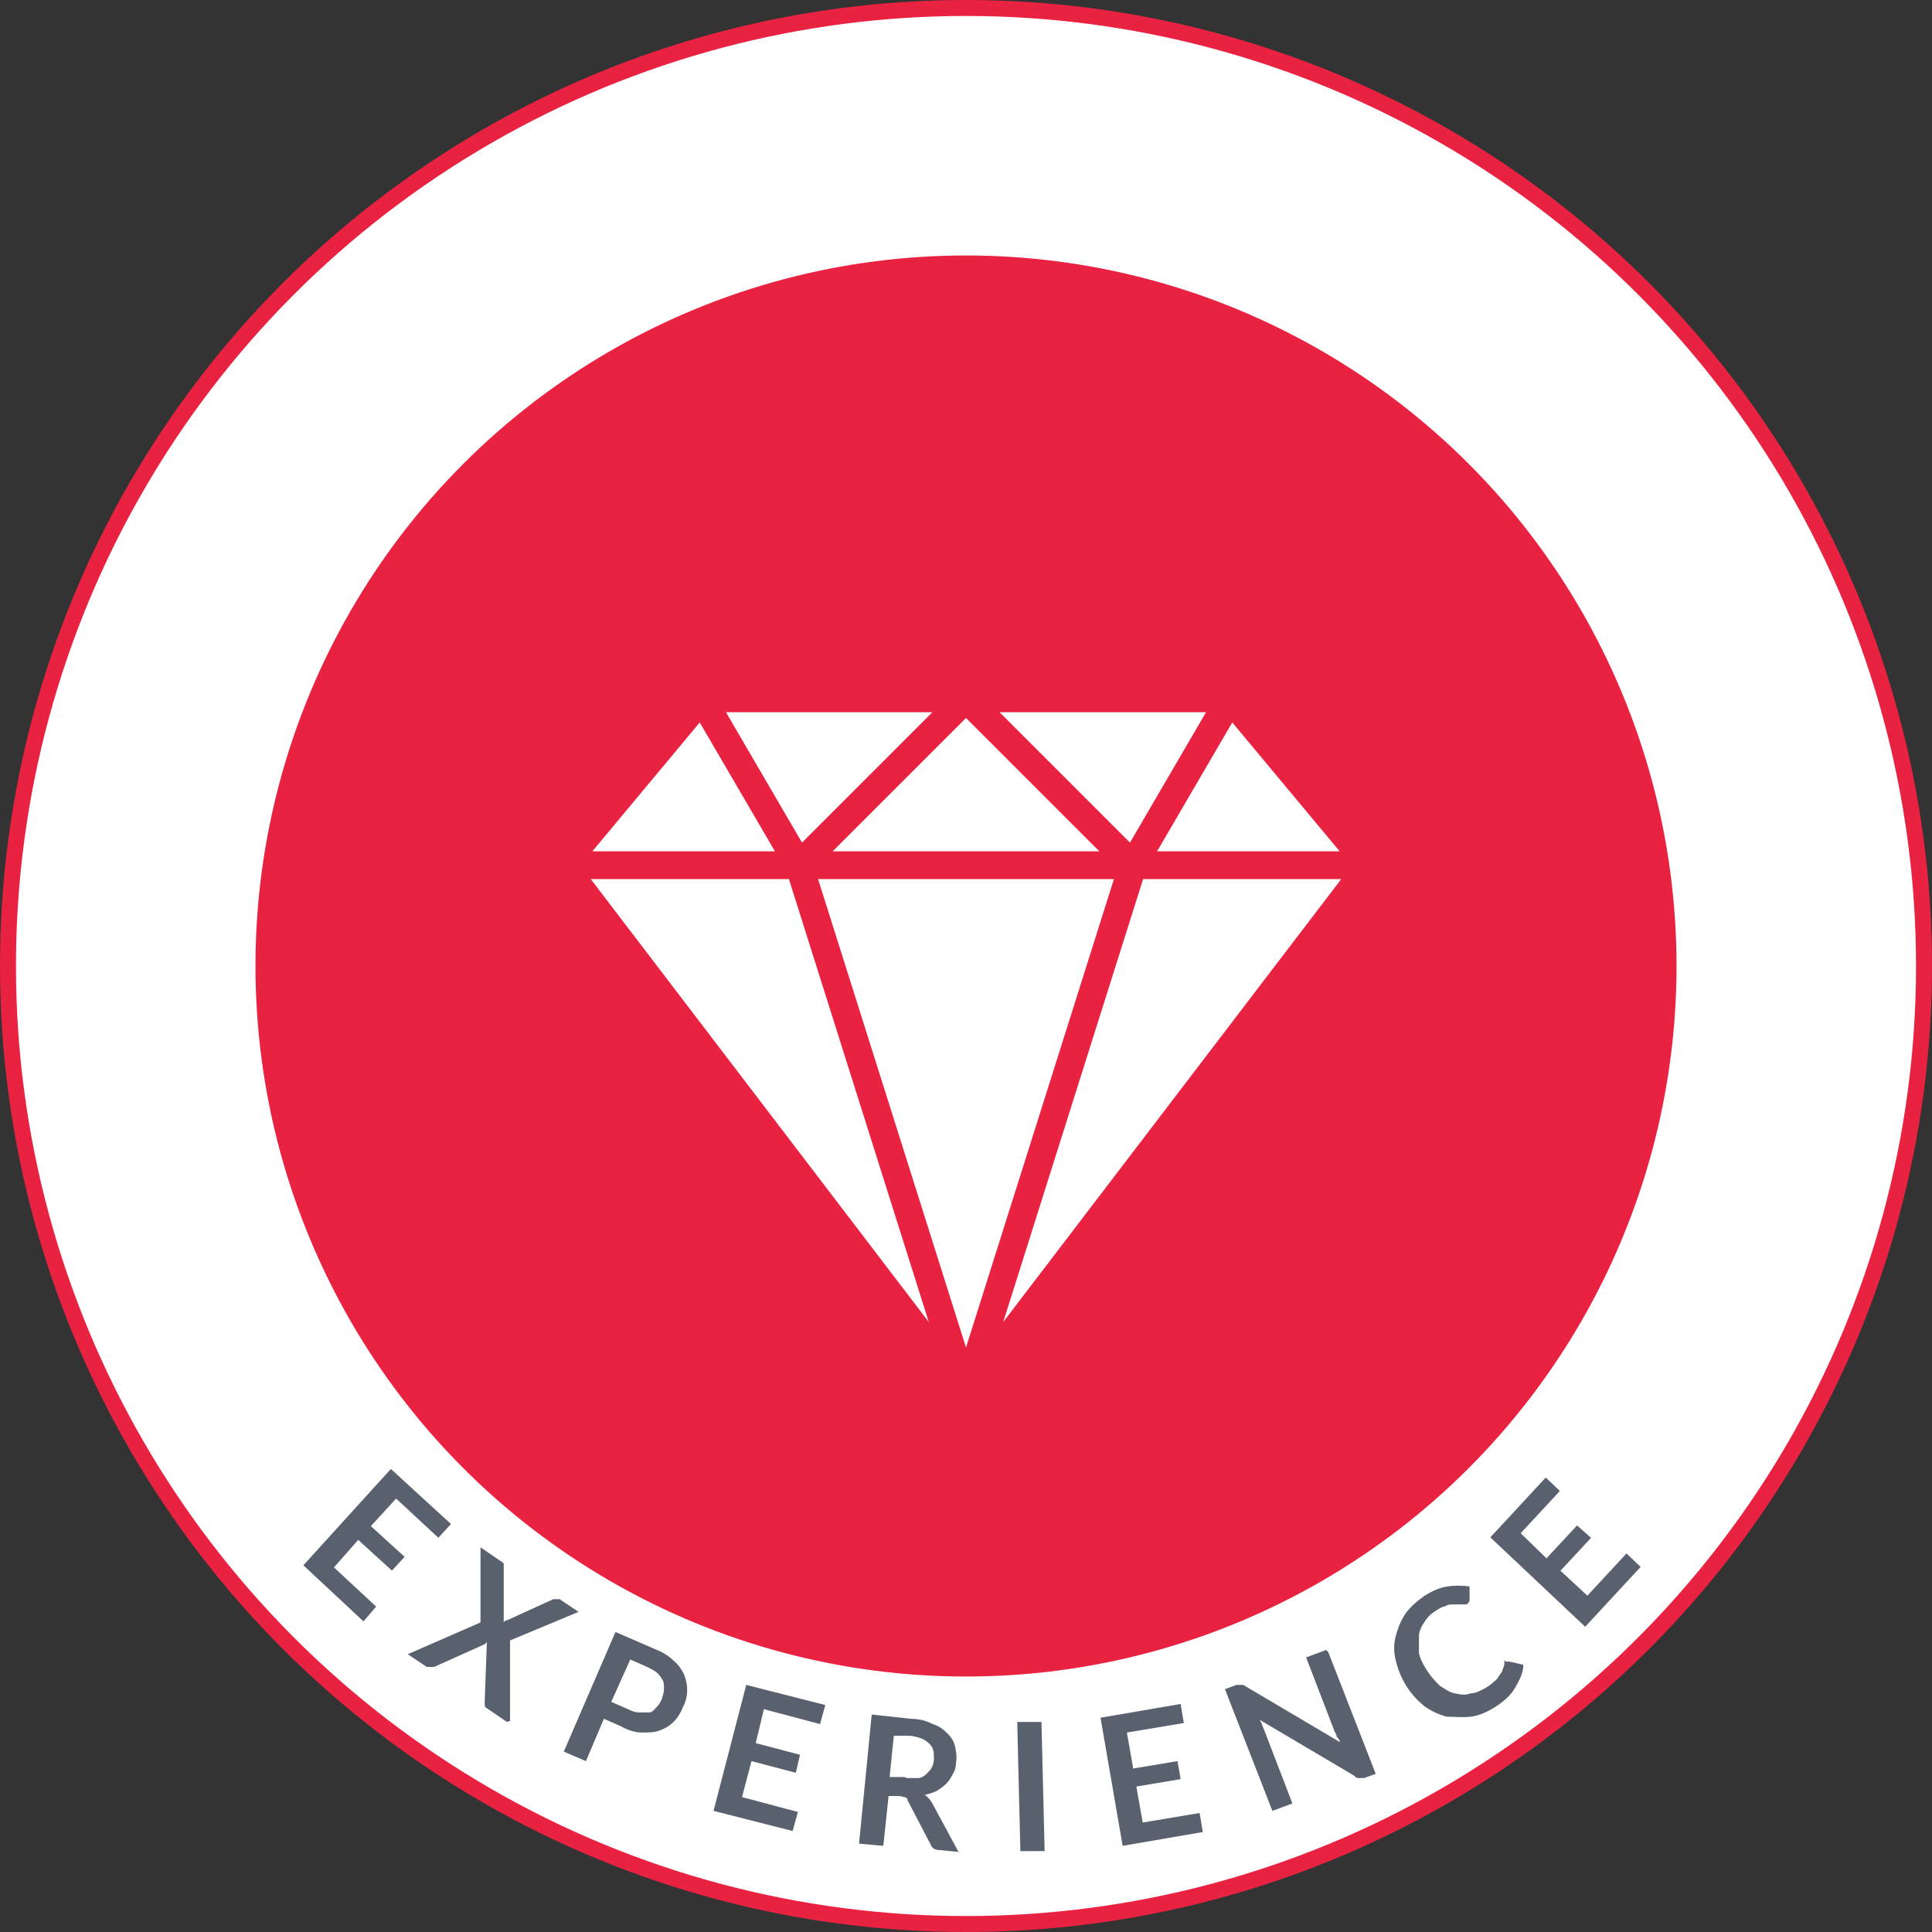 <svg width="121" height="121" viewBox="0 0 121 121" fill="none" xmlns="http://www.w3.org/2000/svg">
<rect x="0" y="0" width="121" height="121" fill="#333333" stroke="none"/>
<circle cx="60.5" cy="60.5" r="60" fill="white" stroke="#EA2241"/>
<circle cx="60.5" cy="60.5" r="44.5" fill="#EA2241"/>
<path d="M71.591 55.058L62.832 82.796L84 55.058H71.591Z" fill="white"/>
<path d="M43.824 45.247L37.099 53.316H48.531L43.824 45.247Z" fill="white"/>
<path d="M77.176 45.247L72.469 53.316H83.901L77.176 45.247Z" fill="white"/>
<path d="M49.409 55.058H37L58.168 82.796L49.409 55.058Z" fill="white"/>
<path d="M62.603 44.606L70.77 52.773L75.533 44.606H62.603Z" fill="white"/>
<path d="M45.467 44.606L50.23 52.773L58.397 44.606H45.467Z" fill="white"/>
<path d="M51.236 55.058L60.5 84.394L69.764 55.058H51.236Z" fill="white"/>
<path d="M60.5 44.966L52.15 53.316H68.85L60.5 44.966Z" fill="white"/>
<g clip-path="url(#clip0_1_94)">
<path d="M24.745 93.923L23.226 95.58L25.34 97.503L24.547 98.365L22.434 96.442L20.915 98.166L23.557 100.619L22.764 101.547L19 98.033L24.481 92L28.245 95.448L27.453 96.309L24.811 93.856L24.745 93.923Z" fill="#59616F"/>
<path d="M31.745 107.845L30.491 106.983C30.424 106.983 30.358 106.851 30.358 106.785C30.358 106.718 30.358 106.652 30.358 106.519L30.491 102.873C30.424 102.873 30.358 103.006 30.293 103.006L27.189 104.398C27.123 104.398 27.057 104.398 26.991 104.398C26.924 104.398 26.858 104.398 26.726 104.398L25.538 103.602L30.094 101.613V96.906L31.349 97.768C31.415 97.768 31.481 97.901 31.547 97.901C31.547 97.901 31.547 98.033 31.547 98.099V101.613C31.547 101.613 31.613 101.481 31.745 101.481L34.651 100.155C34.717 100.155 34.783 100.155 34.849 100.155C34.849 100.155 34.981 100.155 35.047 100.155L36.236 100.95L31.943 102.74V107.779L31.745 107.845Z" fill="#59616F"/>
<path d="M40.991 103.271C41.519 103.47 41.915 103.735 42.179 104C42.509 104.265 42.708 104.597 42.84 104.862C42.972 105.193 43.038 105.525 43.038 105.856C43.038 106.188 42.972 106.519 42.774 106.917C42.642 107.249 42.443 107.58 42.179 107.845C41.915 108.11 41.651 108.243 41.321 108.376C40.991 108.508 40.594 108.508 40.198 108.508C39.802 108.508 39.34 108.376 38.877 108.11L37.821 107.646L36.698 110.298L35.311 109.702L38.547 102.21L40.991 103.271ZM39.34 107.05C39.604 107.182 39.802 107.249 40.066 107.249C40.264 107.249 40.462 107.249 40.66 107.249C40.858 107.249 40.991 107.05 41.123 106.917C41.255 106.785 41.387 106.586 41.453 106.387C41.519 106.188 41.585 105.989 41.585 105.79C41.585 105.591 41.585 105.392 41.519 105.26C41.453 105.127 41.321 104.928 41.189 104.796C41.057 104.663 40.792 104.53 40.528 104.398L39.472 103.934L38.283 106.586L39.34 107.05Z" fill="#59616F"/>
<path d="M47.858 106.983L47.33 109.171L50.104 109.901L49.84 111.028L47.066 110.298L46.472 112.552L49.972 113.481L49.642 114.674L44.689 113.414L46.736 105.525L51.689 106.785L51.358 107.978L47.858 107.05V106.983Z" fill="#59616F"/>
<path d="M60.208 116L58.821 115.867C58.557 115.867 58.358 115.735 58.292 115.536L56.84 112.751C56.84 112.619 56.708 112.552 56.642 112.552C56.575 112.552 56.443 112.486 56.311 112.486H55.651L55.321 115.602L53.802 115.47L54.594 107.381L57.038 107.646C57.566 107.646 58.028 107.779 58.425 107.978C58.821 108.11 59.085 108.309 59.349 108.575C59.547 108.773 59.745 109.039 59.811 109.37C59.877 109.702 59.943 109.967 59.877 110.365C59.877 110.63 59.811 110.895 59.679 111.094C59.547 111.359 59.415 111.558 59.283 111.691C59.085 111.89 58.887 112.022 58.689 112.155C58.425 112.287 58.16 112.354 57.896 112.42C57.962 112.42 58.094 112.552 58.16 112.619C58.226 112.685 58.292 112.818 58.358 112.884L60.075 116.066L60.208 116ZM56.774 111.359C57.038 111.359 57.302 111.359 57.5 111.359C57.698 111.359 57.896 111.227 58.028 111.094C58.16 110.961 58.292 110.829 58.358 110.696C58.425 110.564 58.491 110.365 58.491 110.166C58.491 109.768 58.491 109.436 58.16 109.171C57.896 108.906 57.5 108.773 56.972 108.707H55.981C55.981 108.641 55.717 111.293 55.717 111.293H56.642L56.774 111.359Z" fill="#59616F"/>
<path d="M65.424 115.934H63.906L63.708 107.845H65.226L65.424 115.934Z" fill="#59616F"/>
<path d="M70.576 108.508L70.972 110.762L73.745 110.298L73.943 111.425L71.17 111.89L71.566 114.144L75.132 113.547L75.33 114.74L70.311 115.602L68.924 107.58L73.943 106.718L74.141 107.912L70.576 108.508Z" fill="#59616F"/>
<path d="M83.189 103.47L86.16 111.094L85.434 111.359C85.302 111.359 85.236 111.359 85.104 111.359C85.038 111.359 84.906 111.359 84.84 111.227L78.896 107.713C79.028 107.912 79.094 108.177 79.16 108.309L80.943 112.95L79.689 113.414L76.717 105.79L77.443 105.525H77.576C77.576 105.525 77.641 105.525 77.707 105.525C77.707 105.525 77.774 105.525 77.84 105.525C77.84 105.525 77.906 105.525 77.972 105.591L83.915 109.105C83.915 108.972 83.783 108.84 83.717 108.773C83.717 108.641 83.651 108.575 83.585 108.442L81.802 103.801L83.057 103.337L83.189 103.47Z" fill="#59616F"/>
<path d="M94.283 104.066C94.349 104.066 94.415 104.066 94.547 104.066L95.406 104.265C95.406 104.796 95.141 105.26 94.877 105.724C94.613 106.188 94.151 106.586 93.623 106.917C93.094 107.249 92.632 107.448 92.104 107.514C91.576 107.58 91.113 107.514 90.585 107.514C90.123 107.381 89.66 107.182 89.198 106.851C88.802 106.519 88.406 106.122 88.076 105.591C87.745 105.061 87.547 104.53 87.415 104C87.283 103.47 87.283 102.939 87.415 102.475C87.547 101.945 87.745 101.481 88.009 101.083C88.34 100.619 88.736 100.287 89.198 99.956C89.726 99.624 90.189 99.425 90.651 99.359C91.113 99.293 91.576 99.293 92.038 99.359V100.221C92.038 100.221 92.038 100.354 91.972 100.354C91.972 100.354 91.906 100.486 91.84 100.486C91.84 100.486 91.708 100.486 91.641 100.486C91.576 100.486 91.509 100.486 91.443 100.486C91.377 100.486 91.245 100.486 91.179 100.486C91.047 100.486 90.981 100.486 90.849 100.486C90.717 100.486 90.585 100.552 90.453 100.619C90.321 100.619 90.123 100.751 89.924 100.884C89.594 101.083 89.396 101.282 89.198 101.613C89 101.878 88.868 102.21 88.868 102.475C88.868 102.807 88.868 103.138 88.868 103.536C88.934 103.867 89.132 104.265 89.396 104.663C89.66 105.061 89.924 105.326 90.189 105.591C90.519 105.79 90.783 105.989 91.113 106.055C91.443 106.122 91.774 106.188 92.104 106.055C92.434 106.055 92.764 105.856 93.028 105.724C93.226 105.591 93.359 105.525 93.491 105.392C93.623 105.26 93.755 105.193 93.821 105.061C93.887 104.928 94.019 104.796 94.085 104.663C94.085 104.53 94.217 104.398 94.217 104.199C94.217 104.199 94.217 104.133 94.217 104.066C94.217 104.066 94.217 104 94.283 104V104.066Z" fill="#59616F"/>
<path d="M95.238 96.026L96.856 97.596L98.772 95.537L99.647 96.315L97.731 98.374L99.415 99.937L101.869 97.291L102.751 98.135L99.279 101.883L93.339 96.284L96.811 92.536L97.692 93.38L95.238 96.026Z" fill="#59616F"/>
</g>
<defs>
<clipPath id="clip0_1_94">
<rect width="84" height="24" fill="white" transform="translate(19 92)"/>
</clipPath>
</defs>
</svg>
